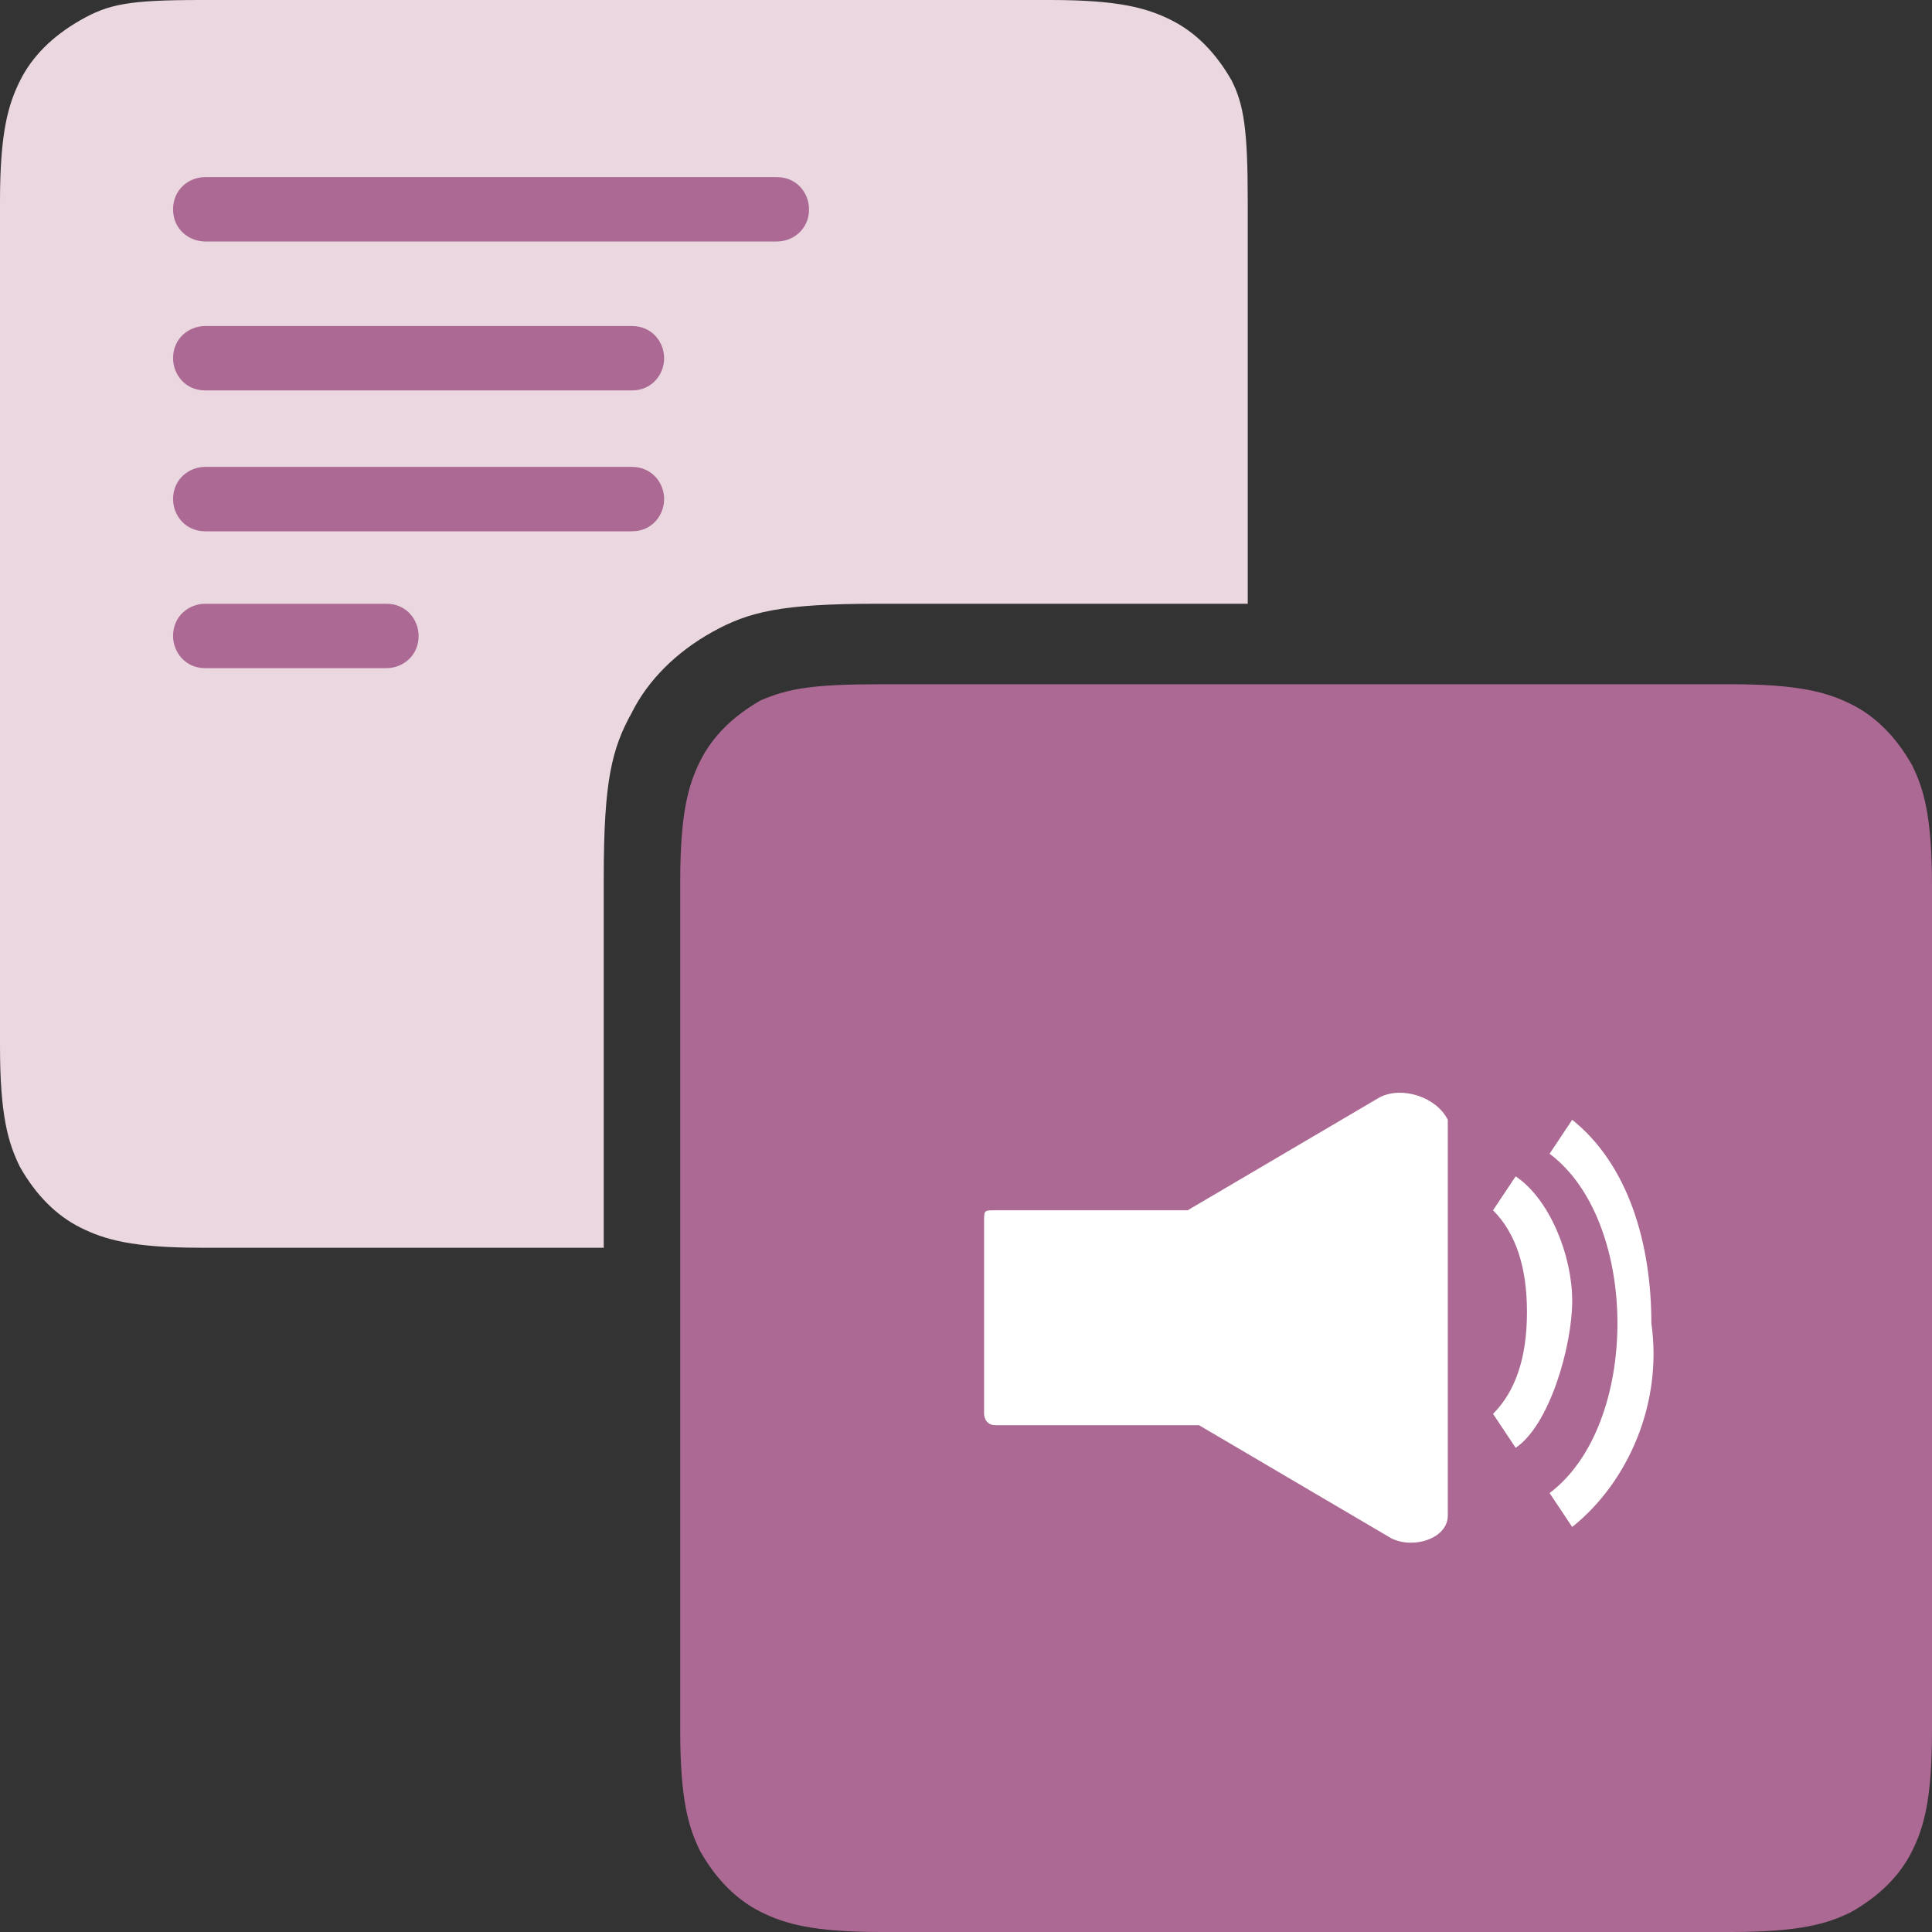 <?xml version="1.0" encoding="utf-8"?>
<!-- Generator: Adobe Illustrator 24.3.0, SVG Export Plug-In . SVG Version: 6.00 Build 0)  -->
<svg version="1.1" id="Layer_1" xmlns="http://www.w3.org/2000/svg" xmlns:xlink="http://www.w3.org/1999/xlink" x="0px" y="0px"
	 viewBox="0 0 48 48" style="enable-background:new 0 0 48 48;" xml:space="preserve">
<rect x="0" y="0" width="48" height="48" fill="#333333" stroke="none"/>
<style type="text/css">
	.st0{fill-rule:evenodd;clip-rule:evenodd;fill:#EAD7DF;}
	.st1{fill-rule:evenodd;clip-rule:evenodd;fill:#AB6993;}
	.st2{fill:#AB6993;}
	.st3{fill:#FFFFFF;}
</style>
<path class="st0" d="M31,15h-9.2c-2.4,0-3.2,0.2-4.1,0.7c-0.9,0.5-1.6,1.2-2,2c-0.5,0.9-0.7,1.7-0.7,4.1V31H5c-1.7,0-2.4-0.2-3-0.5
	S0.9,29.7,0.5,29C0.2,28.4,0,27.7,0,26V5c0-1.7,0.2-2.4,0.5-3S1.3,0.9,2,0.5S3.2,0,5,0h21.1c1.7,0,2.4,0.2,3,0.5s1.1,0.8,1.5,1.5
	C30.9,2.6,31,3.2,31,5V15z"/>
<path class="st1" d="M21.9,17H43c1.7,0,2.4,0.2,3,0.5s1.1,0.8,1.5,1.5c0.3,0.6,0.5,1.3,0.5,3v21c0,1.7-0.2,2.4-0.5,3
	s-0.8,1.1-1.5,1.5c-0.6,0.3-1.3,0.5-3,0.5H21.9c-1.7,0-2.4-0.2-3-0.5s-1.1-0.8-1.5-1.5c-0.3-0.6-0.5-1.3-0.5-3V21.9
	c0-1.7,0.2-2.4,0.5-3s0.8-1.1,1.5-1.5C19.6,17.1,20.2,17,21.9,17L21.9,17z"/>
<path class="st2" d="M19.3,6H5.1C4.7,6,4.3,5.7,4.3,5.2l0,0c0-0.5,0.4-0.8,0.8-0.8h14.2c0.5,0,0.8,0.4,0.8,0.8l0,0
	C20.1,5.7,19.7,6,19.3,6z"/>
<path class="st2" d="M15.7,9.7H5.1c-0.5,0-0.8-0.4-0.8-0.8l0,0c0-0.5,0.4-0.8,0.8-0.8h10.6c0.5,0,0.8,0.4,0.8,0.8l0,0
	C16.5,9.3,16.2,9.7,15.7,9.7z"/>
<path class="st2" d="M15.7,13.2H5.1c-0.5,0-0.8-0.4-0.8-0.8l0,0c0-0.5,0.4-0.8,0.8-0.8h10.6c0.5,0,0.8,0.4,0.8,0.8l0,0
	C16.5,12.8,16.2,13.2,15.7,13.2z"/>
<path class="st2" d="M9.6,16.6H5.1c-0.5,0-0.8-0.4-0.8-0.8l0,0c0-0.5,0.4-0.8,0.8-0.8h4.5c0.5,0,0.8,0.4,0.8,0.8l0,0
	C10.4,16.3,10,16.6,9.6,16.6z"/>
<g transform="translate(1.407 1.407) scale(2.81 2.81)">
	<path class="st3" d="M11.7,9.2l-1.7,1H8.3c-0.1,0-0.1,0-0.1,0.1V12c0,0,0,0.1,0.1,0.1h1.8l1.7,1c0.2,0.1,0.5,0,0.5-0.2v-0.6v-0.2
		v-1.9V9.4C12.2,9.2,11.9,9.1,11.7,9.2z"/>
	<path class="st3" d="M12.9,12.3L12.7,12c0.2-0.2,0.3-0.5,0.3-0.9s-0.1-0.7-0.3-0.9l0.2-0.3c0.3,0.2,0.5,0.7,0.5,1.1
		S13.2,12.1,12.9,12.3z"/>
	<path class="st3" d="M13.4,13l-0.2-0.3c0.4-0.3,0.6-0.9,0.6-1.5s-0.2-1.2-0.6-1.5l0.2-0.3c0.5,0.4,0.7,1.1,0.7,1.8
		C14.2,11.9,13.9,12.6,13.4,13z"/>
</g>
</svg>
